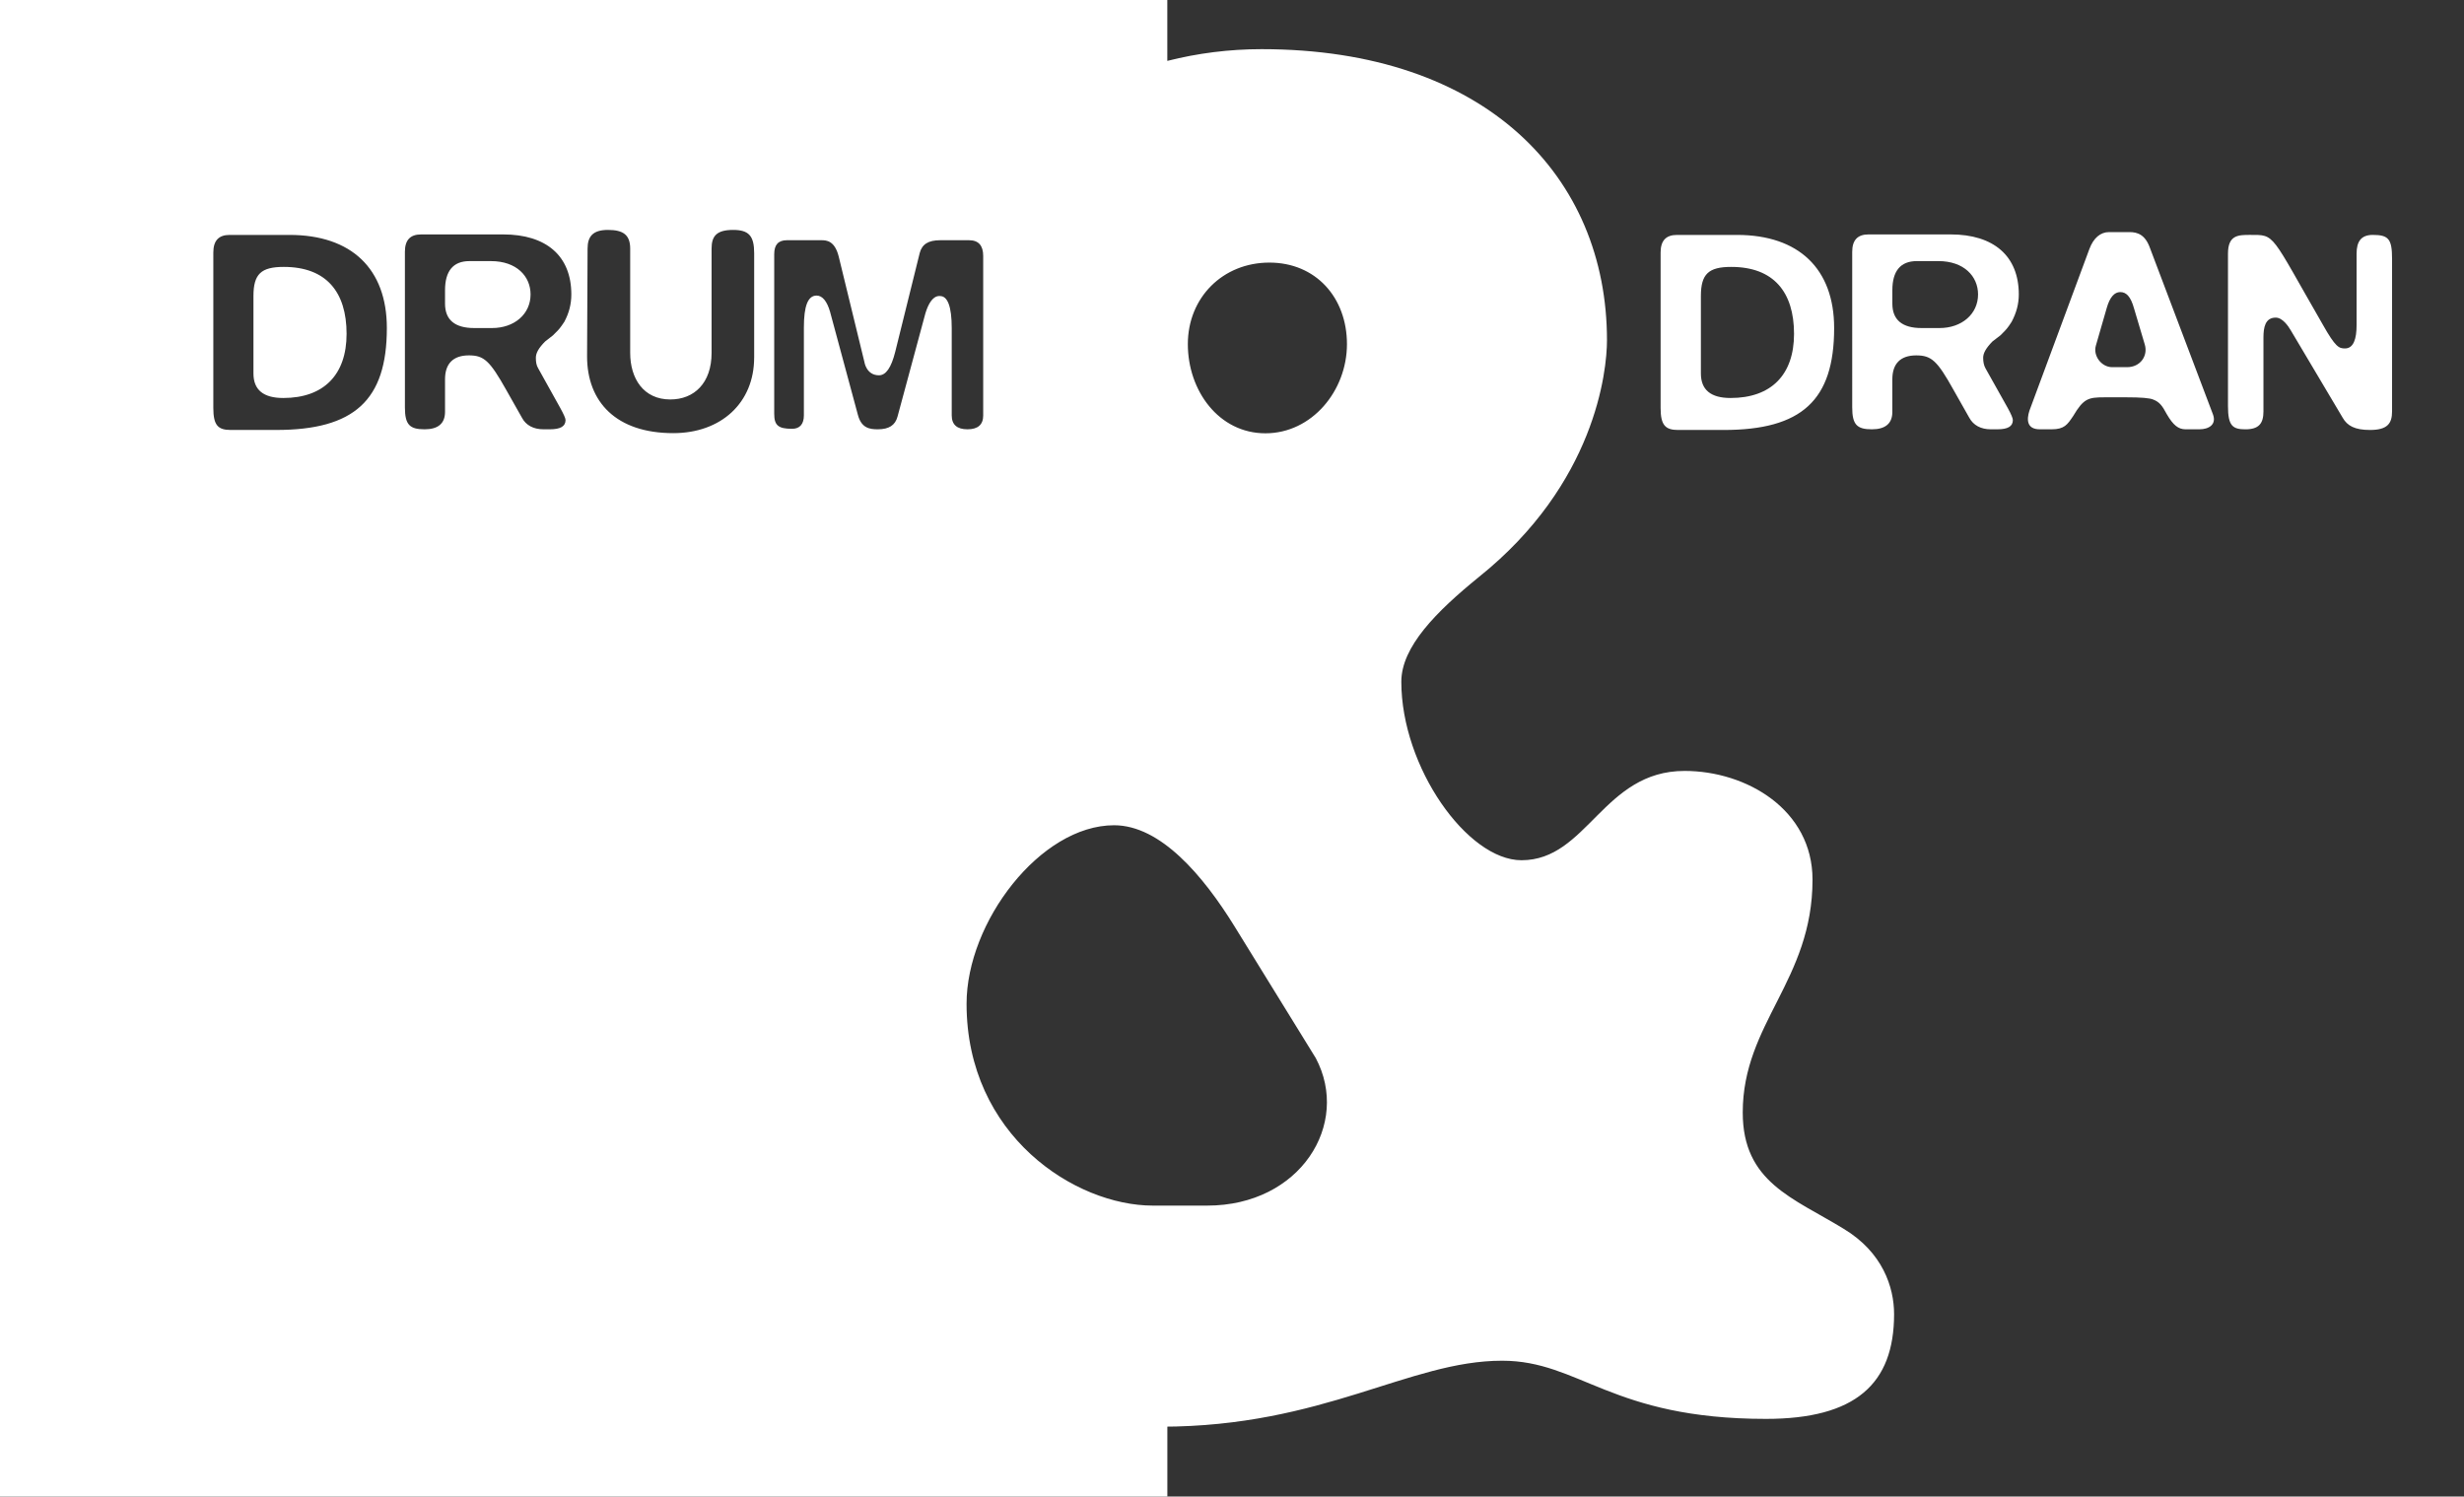 <svg xmlns="http://www.w3.org/2000/svg" xmlns:xlink="http://www.w3.org/1999/xlink" id="Ebene_1" x="0px" y="0px" width="182.342px" height="110.758px" viewBox="0 0 182.342 110.758" xml:space="preserve">
<rect x="0" y="0" width="182.342" height="110.758" fill="#333333" stroke="none"/>
<g>
	<g>
		<path fill="#FFFFFF" d="M128.543,17.386c4.562,0,7.188,2.502,7.188,6.893c0,5.349-2.402,7.543-8.181,7.543h-3.361    c-0.942,0-1.3-0.344-1.3-1.631V18.686c0-0.871,0.392-1.3,1.214-1.3H128.543z M125.87,21.911v5.728    c0,1.215,0.735,1.816,2.195,1.816c3.018,0,4.698-1.729,4.698-4.747c0-3.092-1.51-4.955-4.648-4.955    C126.435,19.753,125.87,20.279,125.87,21.911 M144.355,17.349c3.178,0,5.041,1.594,5.041,4.44c0,0.724-0.184,1.374-0.527,2.022    c-0.294,0.467-0.429,0.603-0.638,0.811c-0.258,0.258,0,0.049-0.785,0.649c-0.466,0.479-0.687,0.859-0.687,1.203    c0,0.307,0.049,0.564,0.172,0.785l1.644,2.931c0.258,0.466,0.381,0.772,0.381,0.896c0,0.478-0.381,0.686-1.152,0.686h-0.479    c-0.735,0-1.288-0.295-1.595-0.858l-1.166-2.061c-1.202-2.158-1.631-2.551-2.759-2.551c-1.166,0-1.767,0.613-1.767,1.766v2.416    c0,0.859-0.517,1.288-1.51,1.288c-1.115,0-1.46-0.344-1.46-1.631V18.637c0-0.859,0.394-1.288,1.202-1.288H144.355z     M141.853,19.323c-1.215,0-1.814,0.736-1.814,2.159v0.993c0,1.202,0.735,1.803,2.157,1.803h1.338c1.632,0,2.847-1.03,2.847-2.489    c0-1.338-1.043-2.466-2.934-2.466H141.853z M161.735,31.772c-0.526,0-0.907-0.295-1.386-1.116    c-0.343-0.648-0.552-0.906-0.993-1.08c-0.258-0.121-0.944-0.171-1.975-0.171h-1.646c-1.201,0-1.545,0.086-2.316,1.387    c-0.431,0.637-0.65,0.98-1.597,0.98h-0.869c-0.98,0-0.98-0.723-0.772-1.374l4.439-11.971c0.308-0.822,0.821-1.25,1.46-1.25h1.51    c0.612,0,1.164,0.208,1.508,1.164l4.661,12.314c0.295,0.771-0.308,1.116-0.994,1.116L161.735,31.772L161.735,31.772z     M158.718,25.492l-0.785-2.636c-0.258-0.945-0.602-1.24-1.03-1.24c-0.43,0-0.771,0.382-0.993,1.153l-0.811,2.81    c-0.22,0.772,0.43,1.594,1.202,1.594h1.117C158.374,27.173,158.976,26.352,158.718,25.492 M171.891,24.021    c0.944,1.679,1.202,1.767,1.645,1.767c0.639,0,0.857-0.725,0.857-1.719v-5.298c0-0.908,0.344-1.386,1.202-1.386    c1.166,0,1.423,0.307,1.423,1.766v11.296c0,0.896-0.343,1.374-1.631,1.374c-1.128,0-1.682-0.307-2.024-0.907l-3.839-6.464    c-0.172-0.295-0.601-0.944-1.115-0.944c-0.785,0-0.908,0.735-0.908,1.472v5.47c0,0.896-0.343,1.325-1.337,1.325    c-0.944,0-1.288-0.258-1.288-1.716V18.771c0-1.386,0.772-1.386,1.633-1.386C168.408,17.386,167.966,17.214,171.891,24.021"></path>
	</g>
	<g>
		<path fill="#FFFFFF" d="M25.648,24.708c0-3.091-1.496-4.955-4.648-4.955c-1.681,0-2.244,0.526-2.244,2.158v5.728    c0,1.215,0.735,1.816,2.207,1.816C23.968,29.455,25.648,27.726,25.648,24.708 M39.263,21.789c0-1.337-1.031-2.465-2.932-2.465    h-1.595c-1.201,0-1.803,0.734-1.803,2.158v0.992c0,1.203,0.735,1.804,2.158,1.804h1.325    C38.061,24.278,39.263,23.248,39.263,21.789 M99.678,25.469c0,3.446-2.588,6.599-6.035,6.599s-5.74-3.152-5.74-6.599    c0-3.448,2.589-6.035,6.034-6.035C97.372,19.434,99.678,22.021,99.678,25.469 M91.349,68.545l6.022,9.764    c2.588,4.881-1.142,10.916-8.033,10.916h-4.023c-5.74,0-13.787-5.176-13.787-14.938c0-6.035,5.458-13.211,10.917-13.211    C85.891,61.077,89.044,64.816,91.349,68.545 M72.76,30.743c0,0.686-0.392,1.029-1.165,1.029s-1.165-0.344-1.165-1.029v-6.465    c0-1.595-0.307-2.367-0.859-2.367c-0.049,0-0.735-0.171-1.165,1.559l-1.986,7.359c-0.172,0.648-0.639,0.943-1.46,0.943    c-0.602,0-1.214-0.085-1.473-1.066l-2.06-7.629c-0.221-0.773-0.565-1.202-0.994-1.202c-0.649,0-0.944,0.772-0.944,2.367v6.501    c0,0.649-0.307,0.992-0.87,0.992c-1.031,0-1.325-0.258-1.325-1.114V18.809c0-0.688,0.294-1.031,0.944-1.031h2.539    c0.393,0,0.993,0.037,1.288,1.202l1.901,7.803c0,0,0.135,0.992,1.079,0.992c0.515,0,0.908-0.564,1.202-1.729l1.814-7.322    c0.172-0.651,0.639-0.945,1.509-0.945h2.146c0.7,0,1.043,0.394,1.043,1.165V30.743z M55.809,26.462    c0,3.36-2.453,5.594-5.986,5.594c-4.23,0-6.378-2.319-6.378-5.679l0.037-7.974c0-0.907,0.394-1.387,1.509-1.387    c1.116,0,1.645,0.356,1.645,1.387v7.716c0,1.889,0.981,3.445,2.968,3.445c1.767,0,3.055-1.214,3.055-3.445v-7.716    c0-0.907,0.343-1.387,1.594-1.387c1.165,0,1.558,0.442,1.558,1.73V26.462z M42.28,21.789c0,0.724-0.171,1.374-0.515,2.022    c-0.307,0.467-0.43,0.603-0.649,0.811c-0.259,0.258,0,0.049-0.773,0.649c-0.479,0.479-0.688,0.859-0.688,1.203    c0,0.308,0.037,0.564,0.173,0.785l1.631,2.931c0.258,0.467,0.393,0.772,0.393,0.896c0,0.478-0.393,0.686-1.165,0.686H40.22    c-0.736,0-1.301-0.295-1.595-0.858l-1.165-2.061c-1.215-2.159-1.645-2.552-2.76-2.552c-1.165,0-1.767,0.614-1.767,1.767v2.416    c0,0.859-0.516,1.288-1.509,1.288c-1.116,0-1.46-0.344-1.46-1.632V18.636c0-0.858,0.38-1.287,1.202-1.287h6.071    C40.428,17.349,42.28,18.942,42.28,21.789 M28.628,24.278c0,5.348-2.416,7.543-8.193,7.543h-3.36    c-0.944,0-1.288-0.344-1.288-1.631V18.686c0-0.871,0.393-1.3,1.202-1.3h4.439C26.003,17.386,28.628,19.888,28.628,24.278     M140.167,97.26c0-2.012-0.858-4.588-3.729-6.317c-3.741-2.294-7.471-3.444-7.471-8.61c0-6.61,5.164-9.765,5.164-17.232    c0-5.176-4.881-8.046-9.469-8.046c-6.035,0-7.188,6.61-12.068,6.61c-4.012,0-8.893-6.895-8.893-13.209    c0-2.588,2.573-5.178,5.738-7.752c8.61-6.895,9.481-15.223,9.481-17.528c0-12.057-8.904-21.538-25.562-21.538    c-2.39,0-4.736,0.3-6.974,0.868V0H0v110.758h86.387v-5.18c-0.145,0-0.281,0.01-0.429,0.01c-0.009,0-0.019,0-0.028,0    c12.031-0.012,18.343-4.883,25.229-4.883c5.752,0,8.047,4.305,19.526,4.305C137.295,105.01,140.167,102.436,140.167,97.26"></path>
	</g>
</g>
</svg>